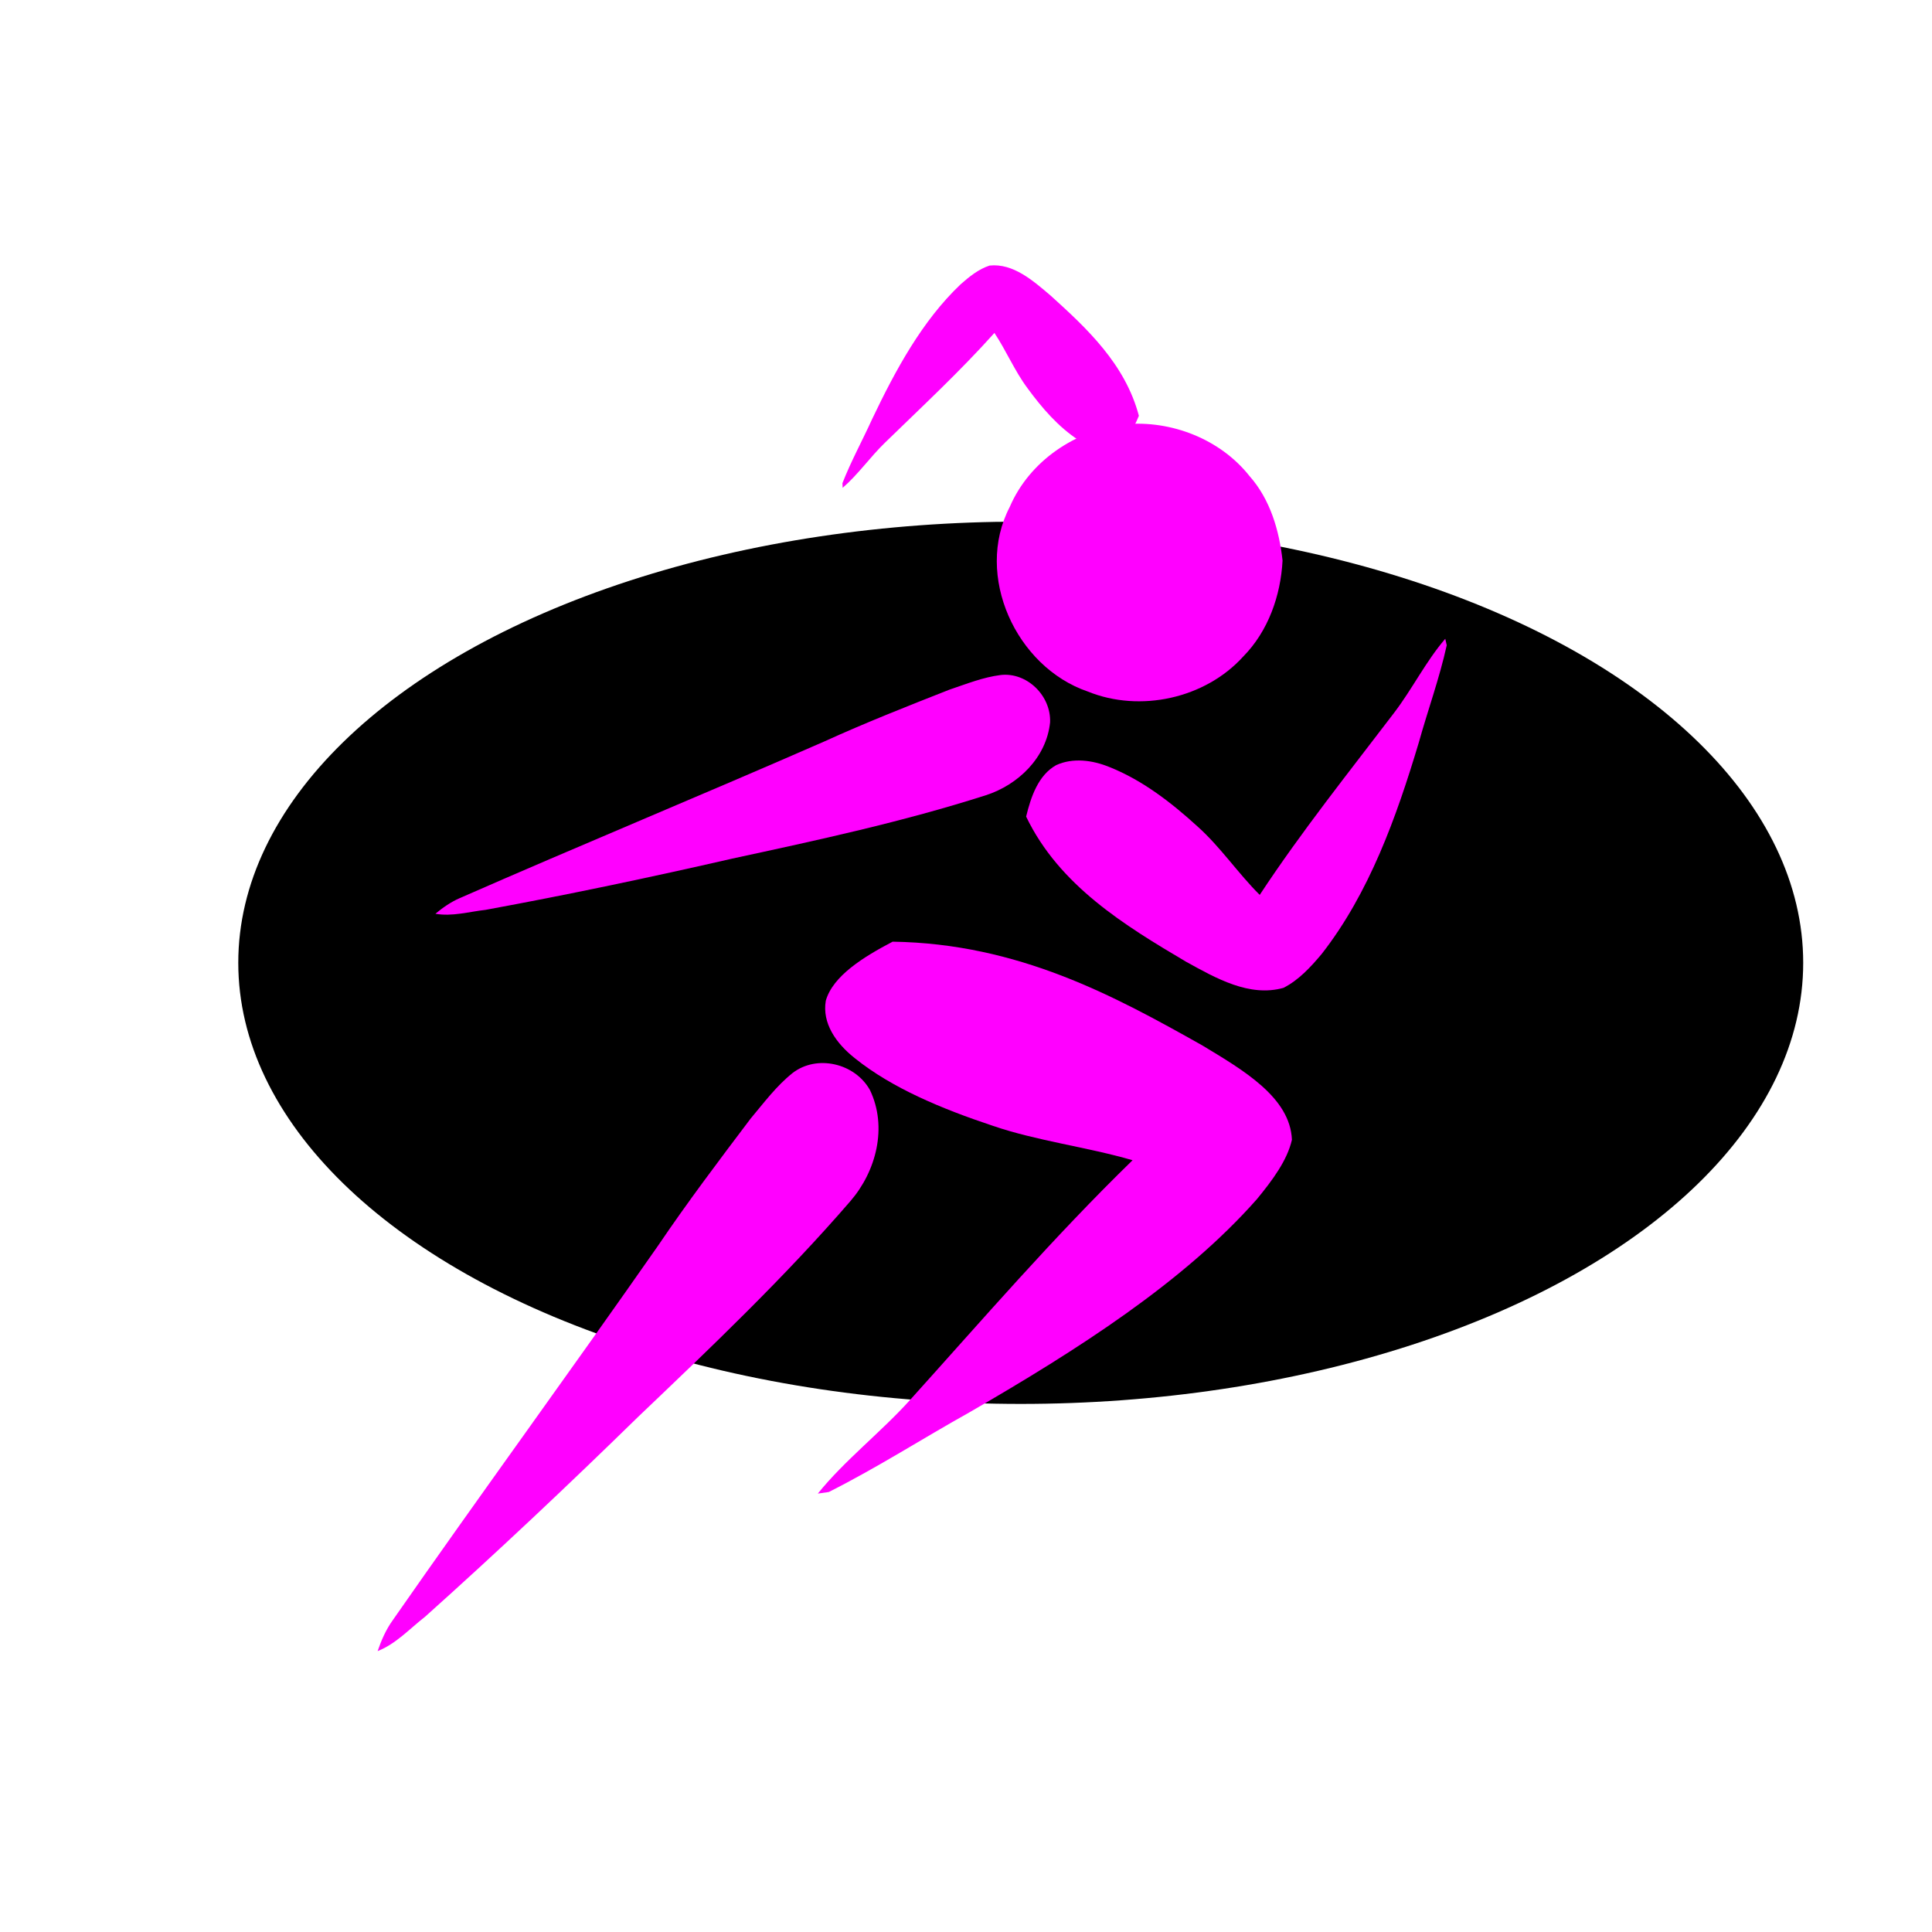 <?xml version="1.0"?><svg width="300" height="300" xmlns="http://www.w3.org/2000/svg">
 <title>Finish Strong Running Girl</title>

 <g>
  <title>Layer 1</title>
  <ellipse fill="#000000" cx="158.5" cy="149.5" id="svg_4" rx="121.5" ry="68.5"/>
  <path transform="rotate(-96.341, 96.956, 210.282)" fill="#ff00ff" id="svg_3" d="m55.373,167.105c1.587,0.751 3.12,1.631 4.427,2.794c17.917,15.683 35.459,31.765 53.358,47.464c6.195,5.276 12.099,10.859 17.998,16.441c2.209,2.317 4.599,4.536 6.306,7.246c2.479,4.044 0.484,9.795 -3.95,11.659c-6.03,2.107 -12.625,-0.439 -16.769,-4.883c-10.705,-11.543 -20.207,-24.049 -29.707,-36.523c-9.315,-11.924 -18.415,-24.002 -27.189,-36.304c-1.582,-2.576 -3.685,-4.945 -4.475,-7.893z"/>
  <path transform="rotate(-10.57, 160.033, 184.027)" fill="#ff00ff" id="svg_5" d="m134.02,150.047c1.781,-3.594 7.011,-5.618 11.883,-7.113c19.158,3.874 32.325,14.614 44.296,24.636c5.54,4.933 11.966,10.447 11.012,16.981c-1.305,3.008 -4.126,5.62 -7.02,8.048c-13.521,10.582 -31.686,17.897 -49.93,24.353c-7.955,2.678 -15.594,5.798 -23.77,8.168l-1.727,-0.069c4.962,-4.265 11.432,-7.597 16.734,-11.657c13.379,-10.223 26.398,-20.666 40.807,-30.266c-6.545,-3.306 -14.066,-5.677 -20.342,-9.229c-7.358,-4.072 -14.34,-8.653 -19.116,-14.219c-2.509,-2.859 -4.042,-6.346 -2.827,-9.633z"/>
  <path id="svg_10" transform="rotate(-99.757, 194.705, 129.268)" fill="#ff00ff" d="m210.218,100.791c-1.062,-3.012 -4.181,-4.708 -7.086,-5.961c-11.424,3.247 -19.276,12.247 -26.414,20.646c-3.304,4.134 -7.136,8.755 -6.567,14.231c0.778,2.521 2.46,4.71 4.186,6.745c8.063,8.869 18.895,14.998 29.774,20.409c4.744,2.244 9.299,4.859 14.174,6.846l1.03,-0.058c-2.959,-3.574 -6.817,-6.367 -9.979,-9.769c-7.978,-8.567 -15.742,-17.319 -24.334,-25.364c3.903,-2.771 8.388,-4.757 12.13,-7.735c4.388,-3.413 8.551,-7.252 11.399,-11.916c1.496,-2.396 2.41,-5.318 1.686,-8.073z"/>
  <path fill="#ff00ff" id="svg_7" d="m174.628,65.886c7.23,-0.674 14.871,2.301 19.409,8.052c3.191,3.605 4.602,8.403 5.117,13.103c-0.285,5.451 -2.227,10.969 -6.111,14.91c-5.904,6.514 -16.01,8.734 -24.137,5.427c-11.119,-3.803 -17.664,-18.003 -12.111,-28.667c3.074,-7.148 10.205,-11.916 17.833,-12.825z"/>
  <path id="svg_13" transform="rotate(-89.741, 153.88, 58.526)" fill="#ff00ff" d="m142.957,77.539c0.748,2.011 2.944,3.143 4.989,3.98c8.044,-2.168 13.573,-8.177 18.599,-13.785c2.326,-2.76 5.024,-5.846 4.624,-9.502c-0.548,-1.683 -1.732,-3.145 -2.948,-4.503c-5.677,-5.921 -13.304,-10.014 -20.965,-13.626c-3.34,-1.498 -6.548,-3.244 -9.981,-4.571l-0.725,0.039c2.083,2.386 4.8,4.251 7.026,6.523c5.618,5.72 11.084,11.563 17.134,16.935c-2.748,1.85 -5.906,3.176 -8.541,5.164c-3.09,2.279 -6.021,4.842 -8.026,7.956c-1.053,1.6 -1.697,3.551 -1.187,5.39z"/>
  <path id="svg_14" transform="rotate(-64.907, 116.543, 125.2)" fill="#ff00ff" d="m80.677,87.959c1.369,0.648 2.691,1.407 3.818,2.41c15.454,13.527 30.584,27.398 46.023,40.939c5.343,4.55 10.435,9.366 15.524,14.181c1.905,1.998 3.967,3.912 5.439,6.25c2.138,3.488 0.417,8.448 -3.407,10.056c-5.201,1.817 -10.889,-0.379 -14.464,-4.212c-9.233,-9.956 -17.429,-20.742 -25.623,-31.502c-8.034,-10.285 -15.884,-20.702 -23.451,-31.313c-1.364,-2.222 -3.178,-4.265 -3.859,-6.808z"/>
 </g>
</svg>